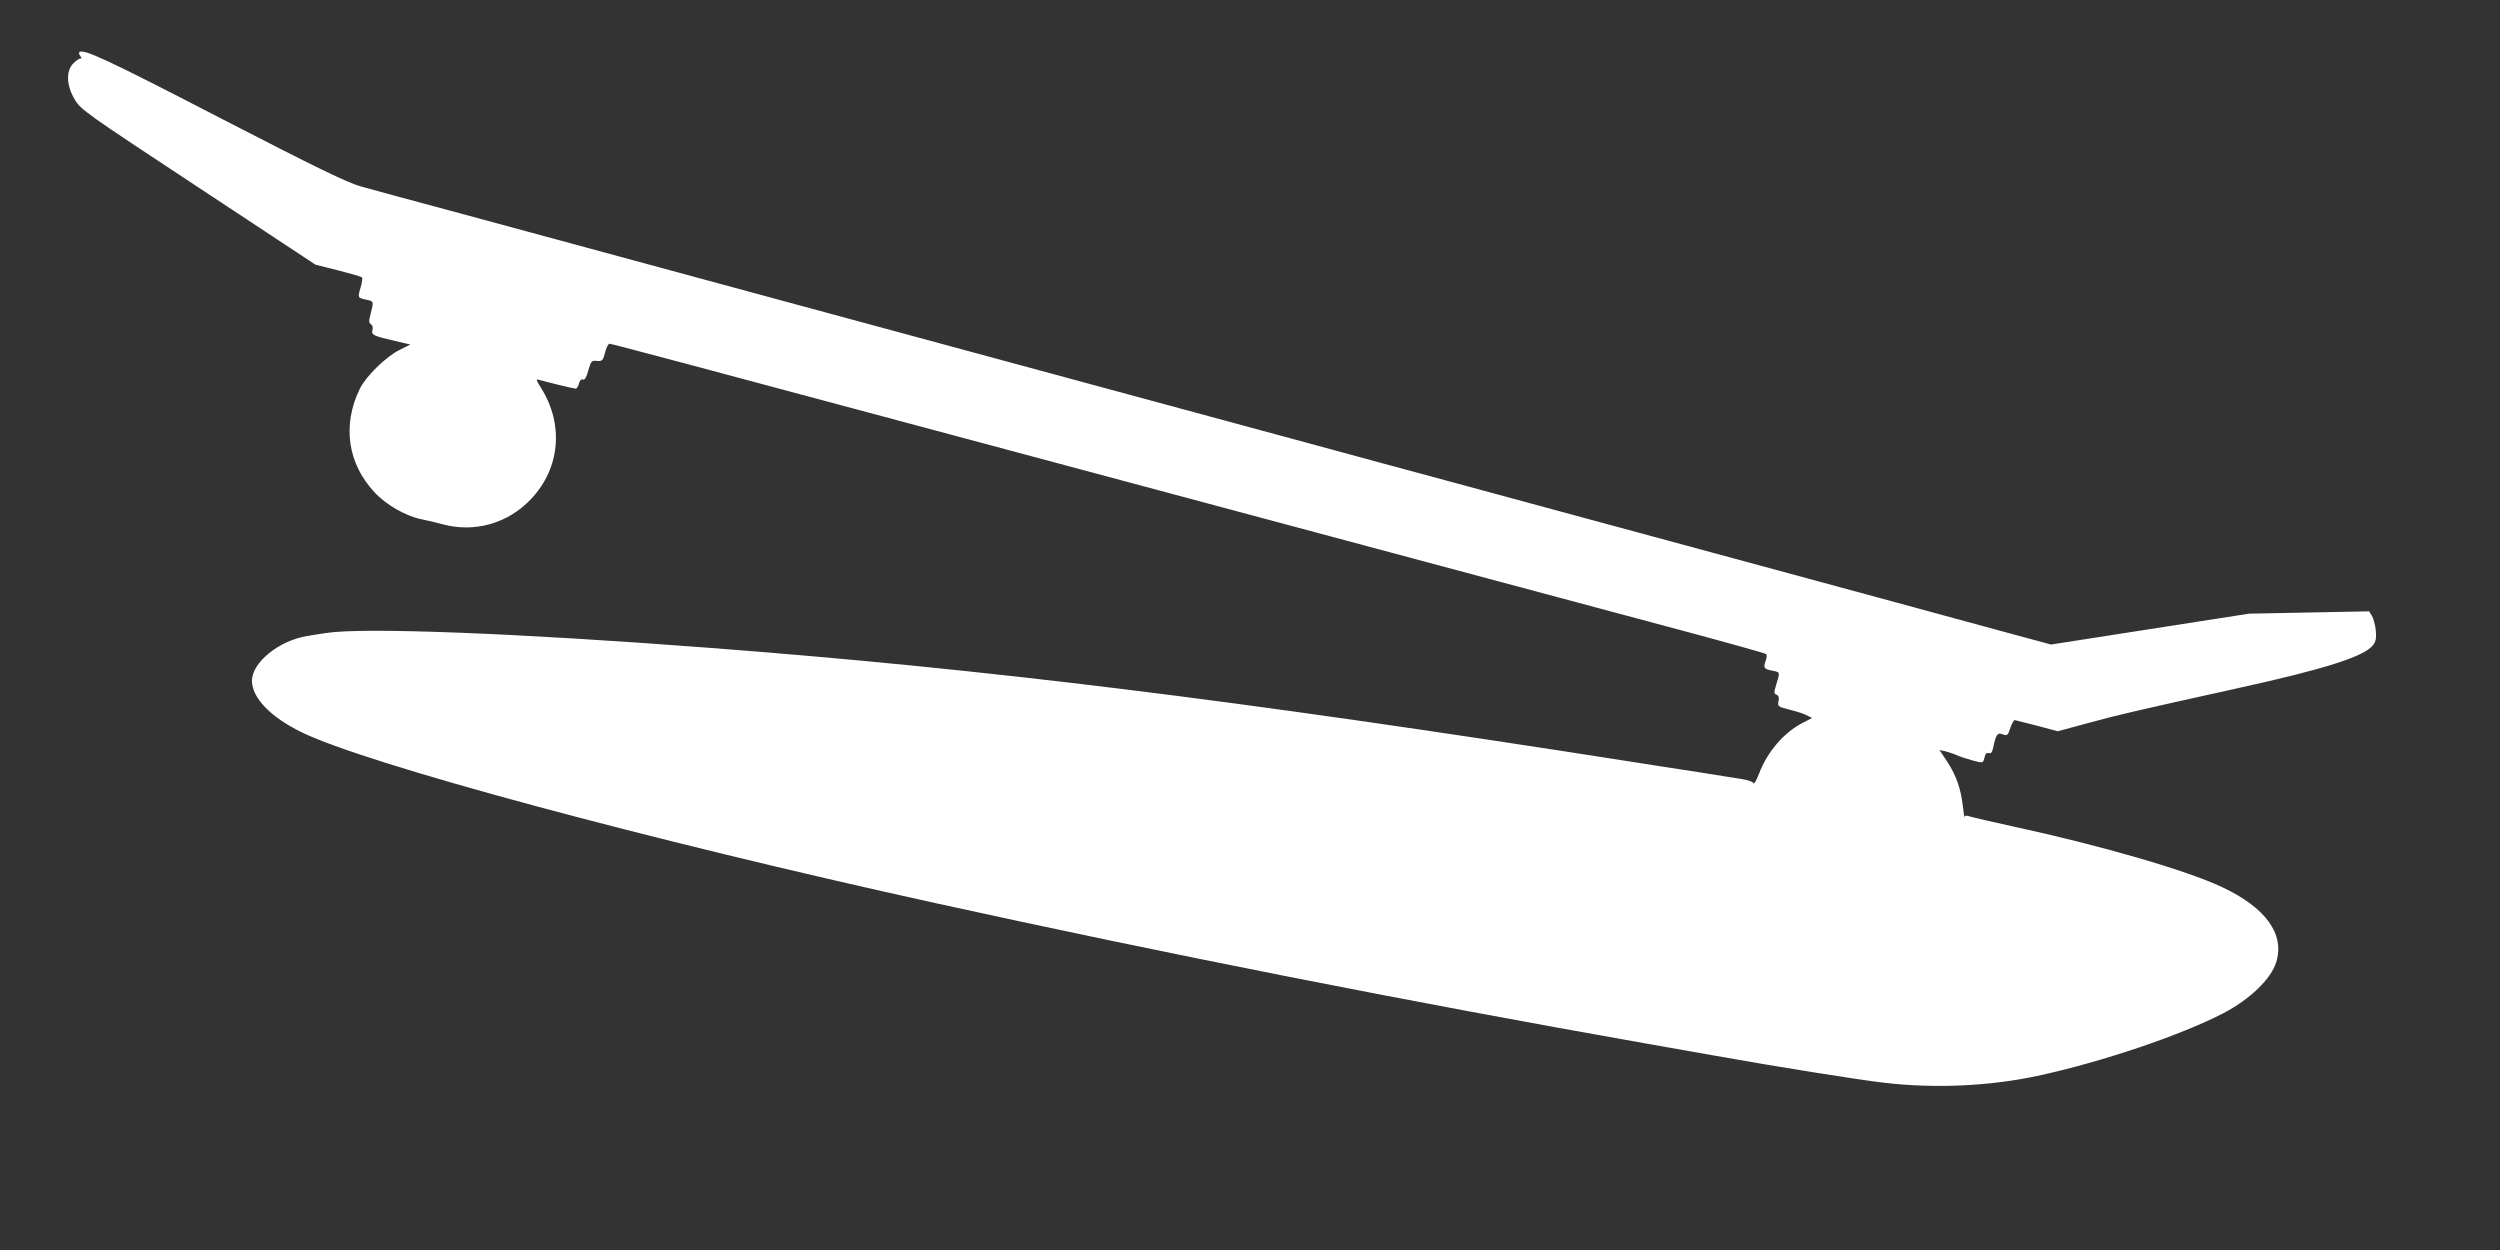 <?xml version="1.0" standalone="no"?>
<!DOCTYPE svg PUBLIC "-//W3C//DTD SVG 20010904//EN"
 "http://www.w3.org/TR/2001/REC-SVG-20010904/DTD/svg10.dtd">
<svg version="1.0" xmlns="http://www.w3.org/2000/svg"
 width="1280pt" height="640pt" viewBox="0 0 1280 640"
 preserveAspectRatio="xMidYMid meet">
<rect x="0" y="0" width="1280" height="640" fill="#333333" stroke="none"/>
<g transform="translate(0,640) scale(0.1,-0.1)"
fill="#ffffff" stroke="none">
<path d="M406 6133 c-3 -4 -1 -12 5 -20 9 -10 8 -13 0 -13 -7 0 -23 -11 -36
-25 -38 -38 -35 -114 8 -185 31 -52 54 -68 632 -449 l600 -396 115 -29 c63
-16 118 -32 123 -36 4 -3 1 -27 -7 -53 -15 -52 -15 -52 32 -62 36 -8 36 -8 20
-70 -10 -38 -10 -48 1 -55 8 -5 12 -17 8 -30 -6 -25 4 -30 117 -56 l77 -18
-58 -29 c-70 -36 -171 -135 -202 -200 -89 -185 -61 -380 76 -527 60 -65 161
-123 243 -139 25 -5 72 -16 105 -25 165 -45 336 4 454 129 149 157 169 382 51
569 -24 38 -27 46 -13 42 41 -12 182 -46 191 -46 5 0 13 12 16 26 4 16 12 24
20 21 10 -4 18 10 28 46 14 49 17 52 44 49 27 -2 31 1 42 43 6 25 17 45 22 45
12 0 264 -67 2550 -680 311 -83 747 -200 970 -260 223 -60 441 -118 485 -130
84 -23 738 -198 1475 -395 239 -64 439 -120 443 -124 4 -4 3 -20 -3 -35 -13
-35 -8 -42 35 -50 40 -8 39 -6 20 -69 -13 -43 -13 -49 1 -54 11 -4 14 -14 10
-33 -5 -27 -3 -28 58 -44 34 -8 74 -21 88 -29 l26 -13 -52 -27 c-95 -50 -178
-148 -220 -259 -13 -33 -25 -55 -28 -48 -2 7 -28 16 -58 21 -30 5 -129 20
-220 35 -91 14 -262 40 -380 59 -1993 312 -3277 471 -4700 579 -968 74 -1764
105 -1950 75 -36 -5 -78 -12 -95 -15 -146 -23 -286 -136 -285 -231 1 -86 95
-184 252 -261 331 -163 1770 -551 3248 -876 1168 -257 2414 -503 3650 -721
113 -20 266 -47 340 -60 306 -55 744 -125 870 -139 257 -30 535 -17 780 35
329 71 733 207 955 322 135 71 243 175 269 260 45 144 -53 280 -277 385 -181
86 -628 215 -1072 311 -104 23 -202 45 -217 50 -20 7 -28 6 -29 -2 -1 -7 -5
18 -9 55 -11 91 -33 155 -80 228 l-40 60 28 -6 c15 -4 41 -12 57 -19 17 -8 54
-20 83 -28 46 -13 54 -13 58 -1 2 8 6 21 9 29 2 8 11 12 19 9 10 -4 16 5 21
28 15 69 22 79 49 68 23 -8 26 -6 39 33 8 23 18 41 23 40 5 -1 57 -14 115 -29
l105 -28 155 42 c157 43 241 62 760 177 451 99 653 163 699 222 14 19 18 35
14 76 -3 28 -12 62 -20 74 l-14 23 -308 -6 -307 -6 -507 -79 -507 -79 -218 59
c-331 90 -984 268 -1403 381 -681 184 -743 201 -960 260 -118 32 -384 104
-590 160 -206 55 -422 114 -480 130 -58 16 -274 74 -480 130 -206 56 -422 114
-480 130 -58 16 -274 74 -480 130 -206 56 -422 114 -480 130 -58 16 -274 74
-480 130 -206 56 -422 114 -480 130 -58 16 -323 88 -590 160 -267 72 -532 144
-590 160 -58 16 -274 74 -480 130 -206 55 -415 112 -464 126 -70 20 -223 94
-725 353 -572 296 -695 353 -715 334z"/>
</g>
</svg>
